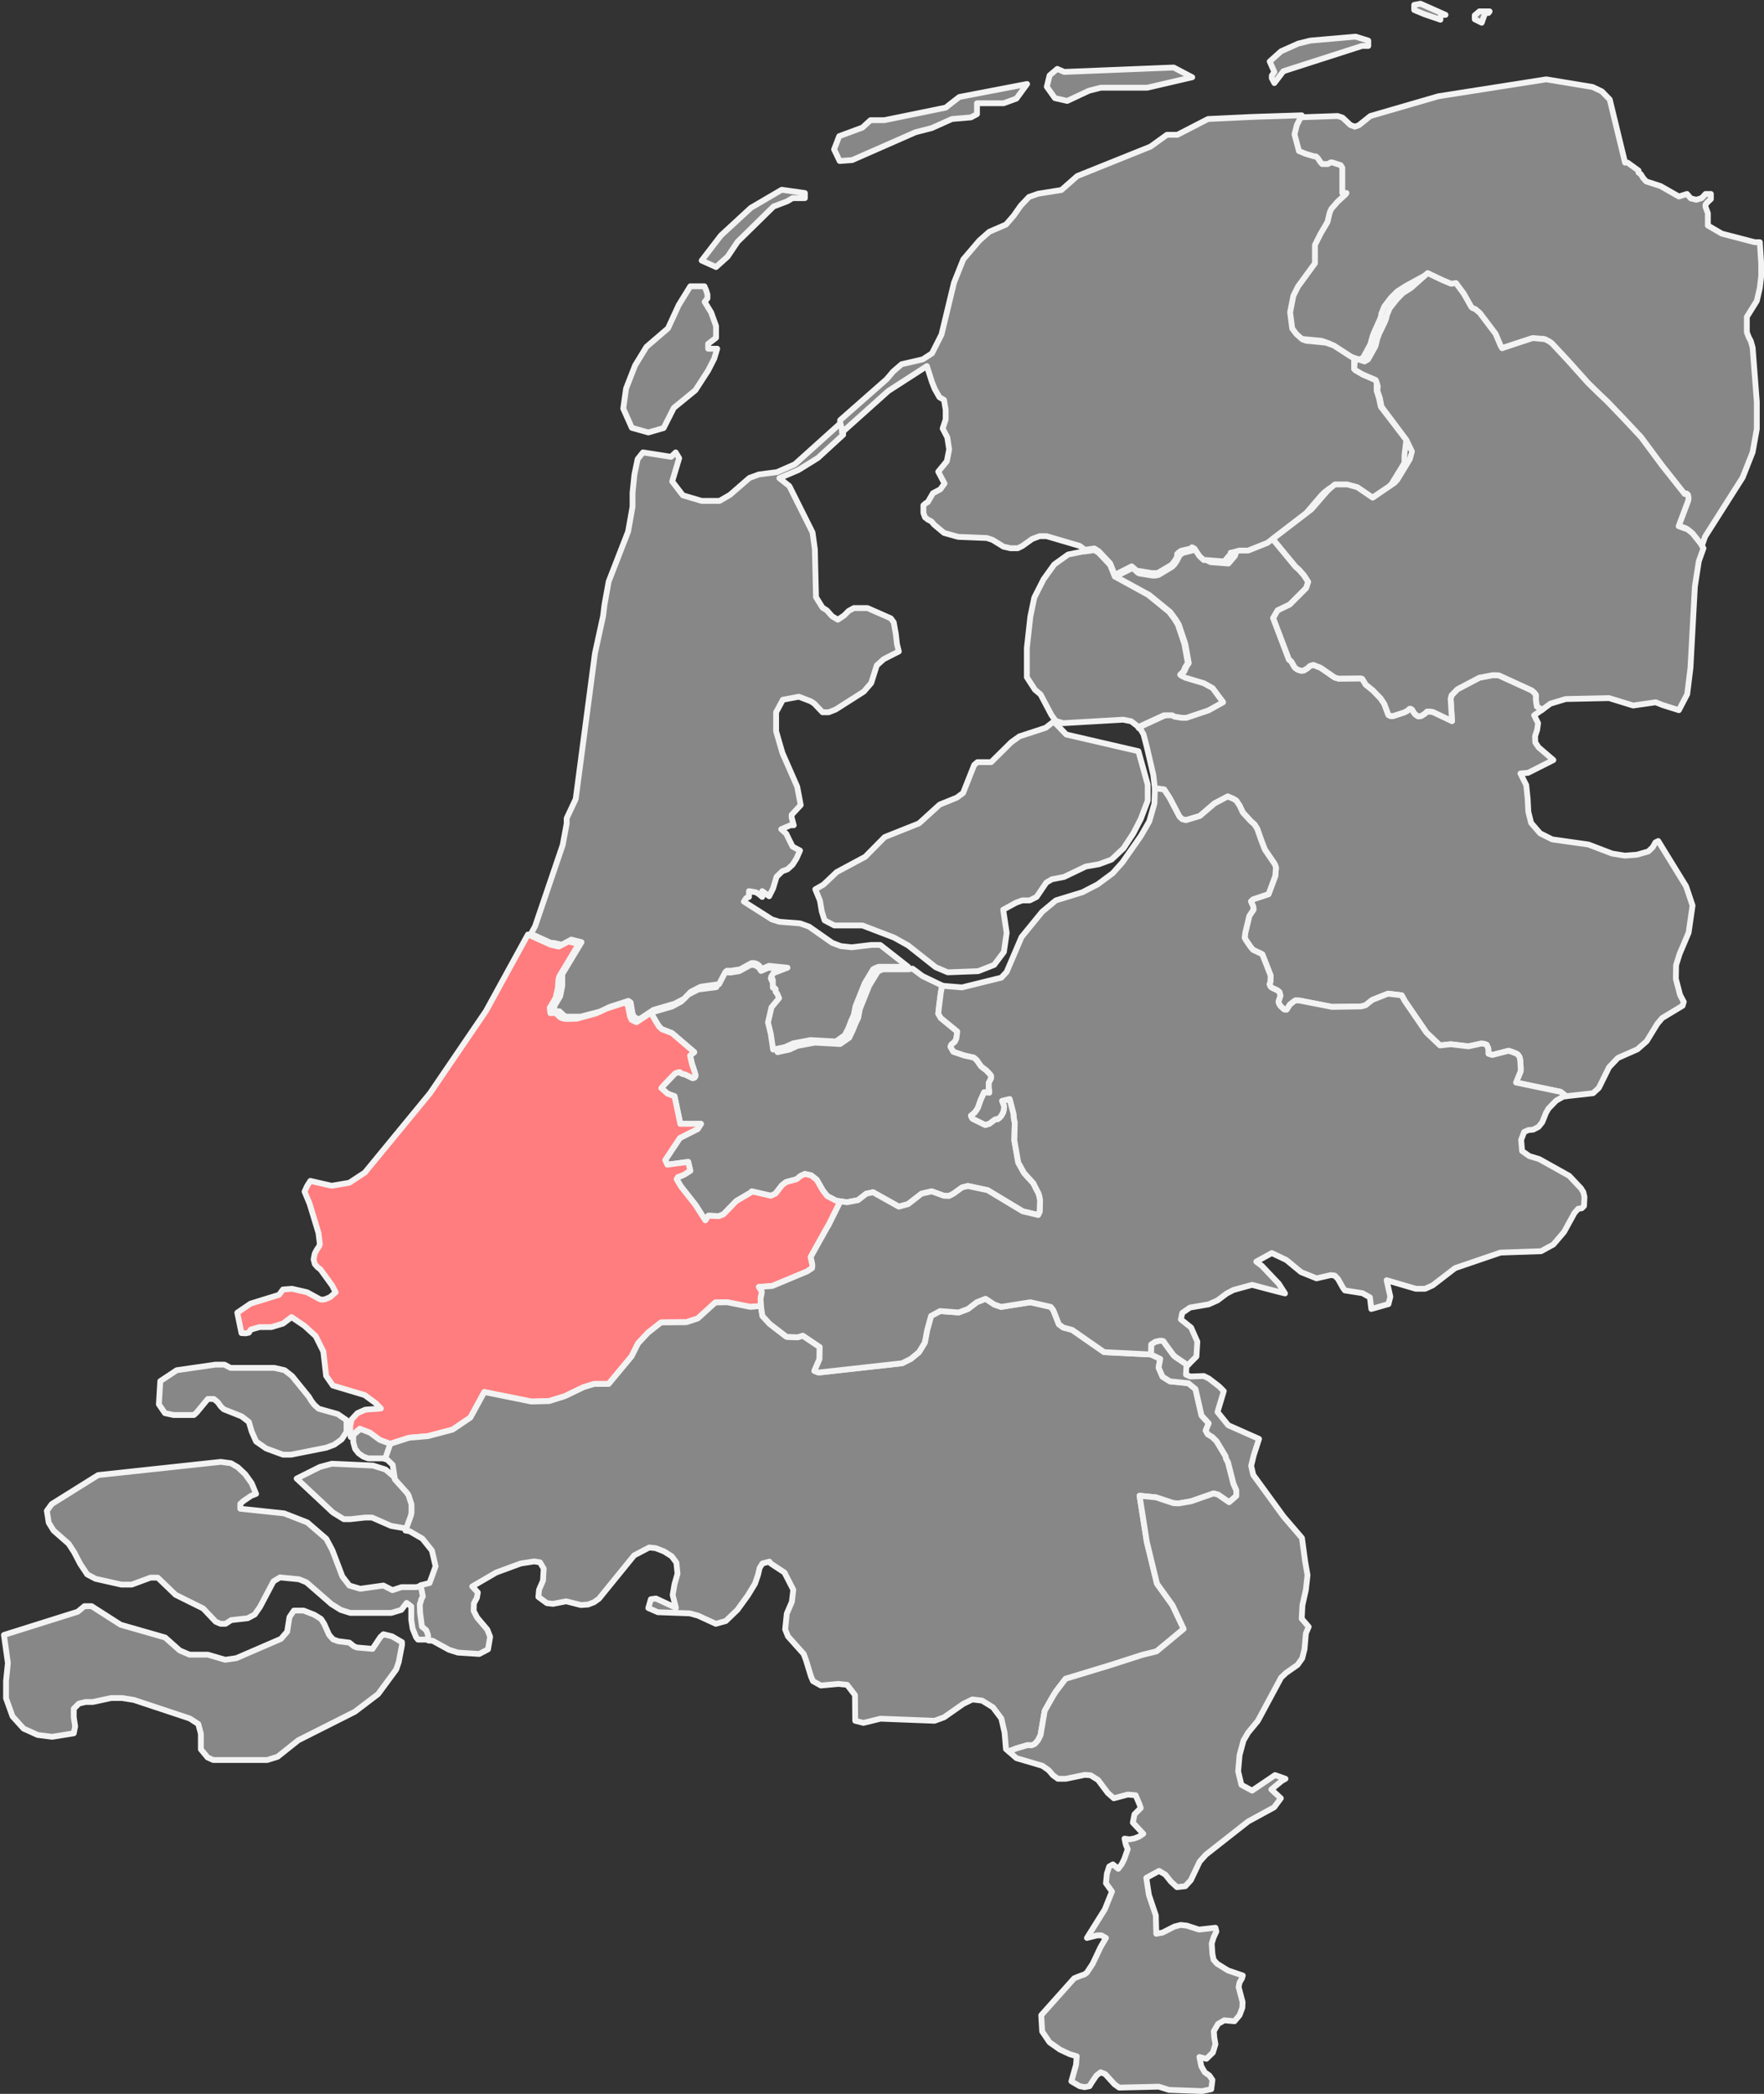 <svg id="Laag_1" data-name="Laag 1" xmlns="http://www.w3.org/2000/svg" viewBox="0 0 76.05 90.25"><rect x="0" y="0" width="76.05" height="90.25" fill="#333333" stroke="none"/><defs><style>.cls-1,.cls-3{fill:#878787;}.cls-1,.cls-2,.cls-3{stroke:#f3f3f3;stroke-linecap:round;stroke-linejoin:round;stroke-width:0.25px;}.cls-1,.cls-2{fill-rule:evenodd;}.cls-2{fill:#ff7d7e;}</style></defs><title>Zuid-Holland</title><path id="Zeeland" class="cls-1" d="M895,613.62l-.13.12-.34.51-.68-.06-.12-.05-.2-.16-.48-.06-.22-.08-.17-.19-.22-.49-.13-.2-.29-.18-.46-.18-.42,0-.19.28-.1.63-.27.31-1.92.83-.48.07-.75-.22h-.79l-.42-.18-.63-.56-1.92-.55-1.25-.8-.31,0-.29.24-3.18,1h0l.17,1.21-.08.78,0,.74.28.78.48.53.14.06.46.21.63.08.93-.15.06-.3-.06-.39,0-.37.22-.22.29-.07.31,0,.79-.17.48,0,.5.08,2.41.8.37.24.11.42,0,.34,0,.33.29.35.24.11,2.33,0,.45-.14.89-.71,2.44-1.23,1-.76.78-1.06.11-.32.14-.73v-.13l-.43-.25Zm-.45-7.27-1.77-.08-.52.14-1,.5,1.56,1.46.47.29.29,0,.63-.07.3,0,.82.36.7.12.24-.62,0-.13V608l-.14-.4-.06-.1-.52-.59,0,0h0l-.46-.39Zm2.44,7.53,0-.24-.07-.2-.19-.15-.07-.61,0-.36,0-.1,0-.1.07-.13-.09-.46v0h0l-.22.06-.64,0-.39.13-.39-.2-1,.14-.47-.14-.3-.39L892.8,610l-.26-.49-.82-.71-1-.39-1.89-.2V608l.13-.12.34-.23.21-.08-.19-.46-.28-.39-.32-.3-.29-.17-.44-.06-5.29.57-2,1.25-.21.29.08.51.21.34.65.57.24.37.26.5.3.45.36.19,1.11.25.45,0,.81-.3.31,0,.77.74,1.19.59.54.57.21.09.21,0,.25-.16.71-.08.3-.16.23-.33.58-1.1.28-.17.82.08.32.13,1.08.94.4.25.41.13,1.77,0,.43-.13.23-.3.2.15,0,.24V613l.06.38.15.37.08.1h.4Zm-3.21-8.25.15.19.2.14.21.08.78,0,.22-.64v0h0l-.44-.17-.42-.31-.45-.17-.33.28,0,.07h0l0,.24Zm-7.83-1.46.88,0,.12-.11.48-.58.26,0,.17.14.12.17.13.13.78.31.31.24.12.41.19.43.43.3.73.27.35,0,1.51-.3.35-.13.32-.23.21-.32,0-.51-.38-.26-.82-.23-.19-.17-.13-.17-.1-.17-.73-.9-.32-.25-.44-.1-1.89,0-.26-.14-.32,0-.08,0-1.66.24-.71.47-.06,1,.26.38Z" transform="translate(-878.47 -543.18)"/><polygon id="Utrecht" class="cls-1" points="44.81 51.56 44.77 51.43 44.69 51.28 44.55 51 44.15 50.56 43.9 50.11 43.73 49.15 43.75 48.38 43.71 48.2 43.7 48.02 43.53 47.37 43.2 47.45 43.29 47.69 43.28 47.81 43.25 47.94 43.17 48.09 43.09 48.18 43.01 48.24 42.93 48.24 42.87 48.27 42.66 48.43 42.48 48.49 41.93 48.22 41.89 48.16 41.86 48.09 42.01 47.97 42.1 47.85 42.16 47.75 42.28 47.41 42.43 47.08 42.65 47.1 42.65 47.06 42.65 47 42.63 46.89 42.63 46.67 42.73 46.48 42.73 46.37 42.68 46.3 42.52 46.13 42.37 46.02 42.29 45.95 42.11 45.69 41.98 45.58 41.57 45.49 41.1 45.33 40.98 45.12 41 45.05 41.03 45.01 41.16 44.91 41.23 44.77 41.27 44.46 40.56 43.88 40.45 43.69 40.49 43.34 40.56 42.79 40.62 42.48 39.77 42.07 39.34 41.75 39.17 41.78 38.07 41.78 37.91 41.84 37.83 41.9 37.47 42.49 37.07 43.49 37 43.87 36.89 44.1 36.75 44.44 36.61 44.73 36.22 45 35.13 44.94 34.38 45.08 34.03 45.24 33.52 45.35 33.42 44.67 33.3 44.18 33.45 43.53 33.78 43.13 33.68 42.93 33.63 42.86 33.59 42.8 33.54 42.74 33.48 42.68 33.42 42.65 33.38 42.6 33.35 42.53 33.33 42.41 33.3 42.32 33.23 42.17 33.33 42.02 33.93 41.79 33.13 41.71 32.81 41.85 32.72 41.71 32.62 41.64 32.51 41.59 32.36 41.59 31.87 41.86 31.5 41.92 31.31 41.91 31.22 41.96 31.16 42.02 30.88 42.55 30.1 42.65 29.67 42.87 29.37 43.17 28.98 43.38 28.06 43.65 28.32 44.1 28.41 44.24 28.53 44.36 28.97 44.53 29.93 45.35 29.75 45.5 29.83 45.85 29.95 46.21 29.98 46.31 29.98 46.39 29.94 46.45 29.86 46.47 29.53 46.31 29.43 46.29 29.37 46.26 29.3 46.21 29.2 46.23 29.1 46.27 28.63 46.76 28.51 46.9 28.78 47.14 29.08 47.25 29.33 48.44 30.22 48.44 30.08 48.66 29.31 49.05 28.68 50 28.77 50.2 29.67 50.08 29.76 50.46 29.51 50.62 29.36 50.69 29.23 50.73 29.17 50.82 29.35 51.13 29.98 51.93 30.41 52.6 30.54 52.4 30.99 52.42 31.19 52.34 31.74 51.77 32.37 51.4 32.41 51.35 33.23 51.54 33.43 51.45 33.71 51.09 33.89 50.95 34.34 50.83 34.51 50.69 34.7 50.6 34.97 50.66 35.21 50.85 35.48 51.32 35.66 51.55 36.04 51.75 36.23 51.78 36.52 51.82 36.99 51.73 37.35 51.45 37.64 51.39 38.75 52.01 39.15 51.9 39.73 51.45 40.17 51.35 40.69 51.54 40.91 51.55 41.09 51.46 41.48 51.18 41.73 51.12 42.58 51.3 44.09 52.21 44.76 52.37 44.83 52.22 44.84 51.72 44.81 51.56"/><polygon id="South_Holland" data-name="South Holland" class="cls-2" points="36.04 51.75 35.66 51.55 35.48 51.32 35.21 50.85 34.97 50.66 34.7 50.6 34.51 50.69 34.34 50.83 33.89 50.95 33.71 51.09 33.43 51.45 33.23 51.54 32.41 51.35 32.37 51.4 31.74 51.77 31.19 52.34 30.99 52.42 30.54 52.4 30.41 52.6 29.98 51.93 29.35 51.13 29.17 50.82 29.23 50.73 29.36 50.69 29.51 50.62 29.76 50.46 29.67 50.08 28.77 50.2 28.68 50 29.31 49.05 30.08 48.66 30.22 48.44 29.33 48.44 29.08 47.25 28.78 47.14 28.51 46.9 28.63 46.76 29.1 46.27 29.2 46.23 29.3 46.21 29.37 46.26 29.43 46.29 29.53 46.31 29.86 46.47 29.94 46.45 29.98 46.39 29.98 46.31 29.95 46.21 29.83 45.85 29.75 45.5 29.93 45.35 28.97 44.53 28.53 44.36 28.41 44.24 28.32 44.1 28.06 43.65 27.44 44.06 27.23 43.96 27.16 43.81 27.07 43.34 27.03 43.29 26.93 43.22 26.12 43.48 25.7 43.68 24.86 43.91 24.38 43.92 24.24 43.89 24.15 43.85 23.95 43.66 23.73 43.67 23.7 43.44 23.95 43.02 24.05 42.59 24.07 42.28 24.09 42.15 24.12 42.07 24.95 40.69 24.5 40.58 24.09 40.8 23.74 40.72 23.63 40.67 22.77 40.28 22.76 40.28 20.95 43.58 18.54 47.12 15.73 50.54 15.06 50.98 14.3 51.11 13.38 50.9 13.24 51.12 13.13 51.36 13.35 51.89 13.73 53.14 13.79 53.63 13.75 53.73 13.66 53.86 13.57 54.03 13.52 54.28 13.57 54.48 13.68 54.61 13.82 54.72 14.32 55.41 14.47 55.7 14.23 55.91 14.02 56 13.88 56.02 13.79 56 13.24 55.7 12.59 55.55 12.2 55.58 12.03 55.81 10.8 56.19 10.23 56.58 10.41 57.46 10.6 57.47 10.73 57.44 10.81 57.31 11.19 57.2 11.7 57.2 12.2 57.05 12.57 56.77 13.13 57.15 13.61 57.59 13.94 58.25 14.06 59.3 14.35 59.72 15.72 60.13 16.21 60.49 16.42 60.71 15.75 60.76 15.41 60.91 15.16 61.18 15.1 61.45 15.1 61.82 15.12 61.94 15.13 61.93 15.18 61.87 15.51 61.58 15.95 61.75 16.37 62.06 16.82 62.23 16.83 62.23 17.64 61.97 18.45 61.9 19.51 61.62 20.28 61.1 20.88 60 22.91 60.41 23.67 60.39 24.35 60.18 25.16 59.79 25.62 59.65 26.24 59.65 27.23 58.46 27.51 57.9 27.94 57.44 28.5 57 29.59 56.99 30.08 56.83 30.84 56.14 31.35 56.13 32.35 56.33 32.81 56.29 32.79 55.98 32.84 55.72 32.84 55.66 32.72 55.47 33.29 55.43 34.8 54.8 35.01 54.66 35.02 54.6 35.02 54.5 34.99 54.36 34.95 54.18 35.64 52.94 35.73 52.79 36.23 51.78 36.04 51.75"/><polygon id="Overijssel" class="cls-1" points="72.41 41.12 72.8 40.2 72.97 39.03 72.69 38.2 71.49 36.25 71.37 36.31 71.25 36.52 71.06 36.7 70.57 36.84 70.05 36.88 69.5 36.79 68.48 36.4 66.92 36.18 66.4 35.92 66.01 35.47 65.89 34.99 65.86 34.42 65.8 33.84 65.55 33.34 65.88 33.31 66.97 32.76 66.33 32.21 66.19 32 66.18 31.73 66.27 31.46 66.31 31.17 66.14 30.83 66.49 30.59 66.47 30.58 66.26 30.45 66.22 30.18 66.22 29.95 66.15 29.86 66.04 29.76 64.62 29.11 64.36 29.1 63.78 29.21 62.83 29.71 62.58 29.97 62.54 30.12 62.6 31.08 61.78 30.69 61.66 30.67 61.52 30.67 61.43 30.76 61.27 30.86 61.15 30.88 61.05 30.82 60.97 30.74 60.88 30.59 60.82 30.55 60.77 30.55 60.67 30.64 60.53 30.71 60.07 30.86 59.94 30.86 59.86 30.82 59.84 30.77 59.68 30.34 59.52 30.1 59.18 29.75 58.88 29.51 58.73 29.26 58.65 29.24 57.7 29.25 57.54 29.2 56.93 28.78 56.62 28.66 56.48 28.7 56.37 28.8 56.21 28.9 56.09 28.91 55.94 28.86 55.85 28.8 55.8 28.74 55.67 28.51 55.57 28.43 54.89 26.64 55.08 26.31 55.6 26.06 56.31 25.35 56.4 25.08 56.22 24.8 56.01 24.56 55.86 24.43 54.87 23.23 54.05 23.56 53.67 23.6 53.35 23.69 53.3 23.73 53.28 23.77 53.26 23.91 53.24 23.96 52.96 24.29 52.19 24.23 52.09 24.18 51.91 24.02 51.68 23.68 51.57 23.63 51.52 23.62 51.47 23.68 51.4 23.73 51 23.83 50.91 23.89 50.84 23.96 50.79 24.07 50.72 24.2 50.63 24.33 50.53 24.43 49.95 24.78 49.8 24.81 49.69 24.81 49.13 24.72 49.06 24.69 48.83 24.48 48.09 24.85 49.54 25.64 50.45 26.38 50.68 26.69 50.82 26.92 51.1 27.75 51.25 28.58 51.14 28.75 51.06 28.94 50.91 29.08 50.88 29.13 50.93 29.18 51.1 29.27 51.9 29.5 52.28 29.71 52.71 30.24 52.09 30.59 51.13 30.91 50.95 30.93 50.63 30.87 50.52 30.81 50.26 30.82 49.26 31.28 49.24 31.3 49.15 31.4 49.3 31.65 49.44 32.19 49.72 33.39 49.79 33.99 49.98 34 50.19 34.03 50.43 34.4 50.85 35.2 50.97 35.31 51.13 35.35 51.73 35.17 52.36 34.63 52.93 34.33 53.17 34.43 53.3 34.51 53.44 34.72 53.58 35.02 53.93 35.4 54.08 35.53 54.2 35.72 54.38 36.23 54.53 36.62 54.94 37.22 54.98 37.3 55.01 37.4 54.98 37.76 54.69 38.54 54.03 38.76 53.97 38.81 53.93 38.85 54.03 39.07 54.04 39.21 53.86 39.48 53.69 40.19 53.66 40.42 53.72 40.53 53.92 40.82 54.02 40.94 54.42 41.13 54.78 42.05 54.77 42.32 54.73 42.42 54.77 42.52 54.84 42.58 55.06 42.68 55.16 42.76 55.2 42.92 55.13 43.13 55.12 43.16 55.12 43.2 55.15 43.28 55.2 43.36 55.36 43.51 55.43 43.52 55.47 43.52 55.61 43.3 55.8 43.15 55.86 43.12 56.05 43.13 57.43 43.4 58.68 43.38 58.87 43.33 59.16 43.1 59.84 42.83 60.43 42.9 60.54 43.1 60.56 43.14 61.5 44.51 62.08 45.06 62.55 45.01 63.31 45.1 63.86 44.98 63.98 44.99 64.09 45.03 64.16 45.18 64.17 45.32 64.17 45.42 64.26 45.45 64.34 45.47 65.04 45.29 65.19 45.34 65.39 45.42 65.45 45.47 65.51 45.56 65.54 45.69 65.56 46.01 65.56 46.17 65.36 46.66 67.28 47.06 67.51 47.24 67.52 47.25 68.68 47.12 68.93 46.89 69.37 46 69.75 45.6 70.59 45.23 70.99 44.88 71.45 44.13 71.66 43.88 72.54 43.35 72.59 43.18 72.54 43.09 72.43 42.88 72.25 42.19 72.26 41.6 72.41 41.12"/><path id="North_Holland" data-name="North Holland" class="cls-3" d="M906.42,561.82l.66-.19.44-.87.93-.76.55-.85.26-.51.13-.43H909V558l.34-.26v-.51l-.21-.58-.28-.46.12-.15v-.16l-.05-.17-.08-.19-.61,0-.5.81-.46,1-.93.8-.49.8-.39,1-.12.86.37.83Zm10,22.09-.39,0-.84.1-.47-.05-.37-.14-1-.7-.39-.14-.89-.07-.32-.1-1.21-.77.1-.15.12-.05,0,0v-.25l.3.05.13.08.14.12v-.25l.3.22.17-.34.15-.5.25-.24.22-.08.22-.2.17-.27.15-.34-.32-.17-.14-.28-.13-.27-.22-.2.4-.17.14,0-.09-.33,0-.12.39-.42-.15-.79-.64-1.46-.27-.93,0-.82.29-.54.69-.13.52.2.15.1.35.37.27,0,.3-.12,1.21-.77.32-.37.24-.76.3-.27.65-.33-.08-.32-.05-.44L917,570l-.13-.17-1-.44-.32,0-.27,0-.22.12-.2.2-.27.18-.25-.15-.22-.25-.19-.12-.28-.45-.05-2.07-.1-.72-1-2-.43-.34.82-.35.84-.52,1.09-1h0l0-.11-.08-.32,0-.1v0h0l-2,1.8-.77.34-.78.1-.41.15-.84.73-.45.26-.77,0-.81-.24-.46-.6.3-1-.15-.25-.2.19-1.21-.19-.23.29-.14.67-.08.78,0,.6-.19,1.07-.84,2.16-.18,1-.06.49-.35,1.6-.83,6.28-.39.83v.23l-.17.92-1.19,3.5-.18.33h0l.86.39.11,0,.36.08.41-.22.44.11-.83,1.38,0,.07,0,.14,0,.3-.09.44-.25.42,0,.23h.22l.19.18.1.05.13,0,.49,0,.84-.22.42-.2.8-.26.1.07,0,0,.08.48.07.15.21.1.62-.41.92-.27.4-.21.29-.3.43-.22.79-.11.27-.52.07-.06.09,0H910l.38-.06.49-.27H911l.12.05.09.07.09.14.32-.14.8.08-.6.23-.1.15.07.15,0,.09,0,.12,0,.07,0,.05.05,0,.07.06,0,.06,0,.06.06.07.09.2-.33.4-.15.65.12.49.1.68.52-.11.35-.16.74-.14,1.1.06.38-.27.15-.29.13-.34.11-.24.07-.37.4-1,.36-.6.09-.05.15-.06h1.11l.16,0Z" transform="translate(-878.47 -543.18)"/><polygon id="North_Brabant" data-name="North Brabant" class="cls-1" points="53.18 63.96 52.94 63.02 52.86 62.88 52.84 62.77 52.45 62.12 52.27 61.94 52.07 61.82 51.98 61.66 52.11 61.35 51.8 61.01 51.54 59.87 51.23 59.62 50.44 59.54 50.12 59.34 49.95 58.95 50.02 58.57 49.62 58.38 47.6 58.28 46.22 57.32 45.84 57.22 45.65 57.08 45.41 56.47 45.3 56.33 44.42 56.13 43.16 56.33 42.87 56.23 42.49 55.98 42.11 56.13 41.73 56.42 41.33 56.57 40.53 56.51 40.14 56.72 39.97 57.34 39.87 57.87 39.62 58.28 39.27 58.57 38.89 58.76 35.29 59.16 35.11 59.09 35.33 58.58 35.34 58.06 34.61 57.57 34.39 57.64 33.91 57.62 33.18 57.06 32.87 56.72 32.83 56.47 32.81 56.29 32.35 56.33 31.35 56.13 30.84 56.14 30.08 56.83 29.59 56.99 28.5 57 27.94 57.44 27.51 57.9 27.23 58.46 26.24 59.65 25.62 59.65 25.16 59.79 24.35 60.18 23.67 60.39 22.91 60.41 20.88 60 20.28 61.1 19.51 61.62 18.45 61.9 17.64 61.97 16.83 62.23 16.82 62.25 16.6 62.89 16.68 62.9 16.93 63.14 17.02 63.73 17.01 63.72 17.01 63.72 17.01 63.73 17.02 63.76 17.54 64.34 17.61 64.44 17.74 64.84 17.74 65.21 17.71 65.34 17.48 65.97 17.66 66 18.21 66.32 18.62 66.83 18.78 67.51 18.52 68.23 18.13 68.33 18.13 68.33 18.13 68.34 18.14 68.35 18.23 68.81 18.16 68.94 18.14 69.04 18.1 69.14 18.11 69.5 18.19 70.11 18.38 70.27 18.45 70.47 18.47 70.7 18.47 70.71 18.65 70.72 19.36 71.11 19.74 71.23 20.66 71.29 21.04 71.09 21.13 70.55 21.01 70.24 20.57 69.72 20.42 69.43 20.43 69.11 20.56 68.87 20.6 68.64 20.36 68.38 21.39 67.78 22.45 67.39 23.03 67.3 23.28 67.34 23.44 67.61 23.41 68.13 23.24 68.52 23.21 68.83 23.58 69.1 23.84 69.13 24.41 69.02 25.04 69.18 25.35 69.16 25.61 69.06 25.82 68.91 27.34 67.04 27.99 66.7 28.27 66.73 28.63 66.87 28.96 67.08 29.16 67.35 29.21 67.83 29.08 68.28 29 68.75 29.14 69.3 28.28 68.9 28.06 68.93 27.95 69.31 28.36 69.49 29.74 69.54 30.1 69.64 30.86 69.99 31.29 69.87 31.79 69.39 32.24 68.77 32.55 68.26 32.68 67.88 32.75 67.58 32.87 67.39 33.17 67.31 33.23 67.39 33.82 67.78 34.2 68.52 34.14 69.04 33.92 69.55 33.85 70.23 33.97 70.53 34.65 71.29 34.75 71.56 34.96 72.25 35.05 72.46 35.39 72.65 36.15 72.58 36.52 72.62 36.86 73.06 36.87 74.17 37.22 74.26 37.35 74.23 37.96 74.08 40.29 74.17 40.7 74.02 41.53 73.44 41.92 73.25 42.34 73.3 42.81 73.59 43.17 74.07 43.31 74.68 43.37 75.39 43.49 75.49 43.49 75.49 43.82 75.36 44.3 75.22 44.47 75.23 44.61 75.17 44.75 75.01 44.86 74.79 45.04 73.74 45.39 73.12 45.52 72.91 45.94 72.36 47.85 71.78 49.25 71.33 49.86 71.18 50.32 70.8 51.03 70.21 50.55 69.19 49.88 68.26 49.44 66.45 49.13 64.47 49.84 64.54 50.59 64.79 50.82 64.8 51.35 64.71 52.32 64.37 52.51 64.42 52.99 64.75 53.3 64.48 53.3 64.23 53.18 63.96"/><polygon id="Limburg" class="cls-1" points="56.12 69.77 56.15 69.19 56.3 68.52 56.37 67.89 56.27 67.32 56.13 66.29 55.34 65.37 54.03 63.57 53.94 63.18 54.05 62.73 54.28 62.02 52.95 61.43 52.49 60.86 52.76 59.96 52.56 59.76 52.12 59.42 51.9 59.31 51.32 59.33 51.13 59.25 51.15 58.91 51.26 58.79 51.23 58.8 51.17 58.82 50.67 58.48 50.6 58.42 50.24 57.93 50.16 57.81 50.1 57.79 50 57.79 49.81 57.83 49.63 57.95 49.62 58.38 50.02 58.57 49.95 58.95 50.12 59.34 50.44 59.54 51.23 59.62 51.54 59.87 51.8 61.01 52.11 61.35 51.98 61.66 52.07 61.82 52.27 61.94 52.45 62.12 52.84 62.77 52.86 62.88 52.94 63.02 53.18 63.96 53.3 64.23 53.3 64.48 52.99 64.75 52.51 64.42 52.32 64.37 51.35 64.71 50.82 64.8 50.59 64.79 49.84 64.54 49.13 64.47 49.44 66.45 49.88 68.26 50.55 69.19 51.03 70.21 50.32 70.8 49.86 71.18 49.25 71.33 47.85 71.78 45.94 72.36 45.52 72.91 45.39 73.12 45.04 73.74 44.86 74.79 44.75 75.01 44.61 75.17 44.47 75.23 44.3 75.22 43.82 75.36 43.49 75.49 43.49 75.49 43.82 75.78 44.94 76.11 45.21 76.3 45.4 76.52 45.61 76.67 45.95 76.67 46.77 76.5 47.02 76.52 47.34 76.72 47.76 77.28 48.02 77.51 48.62 77.35 48.96 77.38 49.13 77.78 49.18 77.93 48.91 78.2 48.84 78.56 49.29 79.04 49.11 79.16 48.91 79.24 48.7 79.28 48.48 79.25 48.53 79.48 48.56 79.57 48.62 79.7 48.47 80.13 48.36 80.35 48.21 80.55 47.98 80.36 47.82 80.45 47.72 80.76 47.68 81.17 47.94 81.53 47.63 82.3 46.86 83.53 47.3 83.42 47.49 83.42 47.68 83.53 47.45 83.92 47.11 84.64 46.86 85.02 46.76 85.1 46.53 85.18 46.31 85.27 44.89 86.86 44.93 87.56 45.25 88.03 45.58 88.26 45.69 88.34 46.12 88.54 46.42 88.63 46.39 89 46.19 89.71 46.55 89.92 46.76 89.96 46.97 89.92 47.06 89.77 47.27 89.46 47.45 89.32 47.65 89.4 48.05 89.84 48.25 89.98 49.96 89.94 50.18 90.01 50.18 90.01 50.4 90.08 51.83 90.13 52.22 90.05 52.27 89.65 52.14 89.46 51.94 89.32 51.79 89.06 51.71 88.66 52.01 88.74 52.29 88.47 52.4 88.11 52.35 87.82 52.33 87.55 52.51 87.24 52.78 87.08 53.22 87.12 53.44 86.86 53.56 86.54 53.57 86.29 53.4 85.65 53.44 85.45 53.54 85.28 53.58 85.15 52.94 84.93 52.47 84.64 52.32 84.47 52.27 84.22 52.24 83.77 52.32 83.51 52.44 83.25 52.4 83.09 51.69 83.17 51.17 83 50.9 82.97 50.63 83.04 50.12 83.3 49.85 83.35 49.83 82.56 49.53 81.67 49.42 80.94 49.97 80.64 50.24 80.8 50.48 81.1 50.74 81.34 51.1 81.3 51.34 81.04 51.72 80.24 51.99 79.94 53.81 78.51 54.93 77.9 55.22 77.51 54.81 77.13 55.26 76.76 55.42 76.67 54.97 76.51 53.98 77.18 53.52 76.93 53.38 76.35 53.44 75.65 53.61 75.02 53.81 74.68 54.23 74.17 55.23 72.31 55.44 72.11 55.94 71.76 56.14 71.48 56.24 71.09 56.3 70.4 56.42 70.12 56.12 69.77"/><path id="Groningen" class="cls-3" d="M954.21,556.15l.13-.56.06-.51,0-.53-.06-.93h-.22l-1.42-.37-.6-.35,0-.53-.1-.27V552l.08-.1.15-.14v-.22H952l-.17.18-.23.07-.24-.06-.16-.19-.35.11-.79-.45-.62-.2-.14-.16-.09-.15-.1-.07,0-.09-.47-.34-.11,0-.66-2.72-.34-.35-.4-.19-2-.33-4.65.73-2.93.85-.5.4-.17.06-.19-.07-.34-.32-.21-.07-1.73.06h0l-.21.42-.1.4.19.72.29.12.37.11.07,0,.08.07.11.17.08.09.07,0h.11l.07,0,.12-.07,0,0h.06l.37.12.07.11,0,.18,0,.41v.33l0,0,.05,0,.13,0v0l-.05.07-.33.3-.27.31-.07.15-.1.42-.3.51-.24.48,0,.16,0,.14,0,.08,0,.1,0,.09v.09l0,.13-.73,1-.2.4-.14.71.09.7.18.24.26.23.17.06.84.08.34.12.71.46.17.1.41.13.16-.09.31-.57.09-.33.08-.21.24-.53.06-.17,0-.07.13-.32.29-.38.27-.27.36-.23L940,555l.65.31.36.15.22,0,.33.46.32.57.07.05.1,0,.21.17.67.9.21.5,0,0,0,.07.11,0,1.22-.4.52,0,.19.1.11.08.69.74.87.95.46.47.37.35.69.72.76.81.92,1.24,1,1.21.13,0,0,.14v.13l-.42,1.09.39.14.21.16.36.45.11.18v0l.15-.43,1.62-2.55.43-1.09.18-1,0-1.17-.18-2.34-.08-.28-.09-.17-.08-.21v-.39l0-.27Zm-14.34-12.36.7.24,0-.13.06-.08.08,0h.08l-1.08-.48-.27.05,0,.22Zm2.55.17.08-.22.14,0,.05-.07h-.44l-.2.17,0,.17.3.15Z" transform="translate(-878.47 -543.18)"/><polygon id="Gelderland" class="cls-1" points="68.26 51.38 68.16 51.22 67.65 50.68 66.36 49.96 65.93 49.83 65.62 49.61 65.58 49.13 65.71 48.79 65.89 48.71 66.1 48.69 66.33 48.57 66.49 48.37 66.65 47.97 66.76 47.78 67.09 47.44 67.41 47.26 67.52 47.25 67.51 47.24 67.28 47.06 65.36 46.66 65.56 46.17 65.56 46.01 65.54 45.69 65.51 45.56 65.45 45.47 65.39 45.42 65.19 45.34 65.04 45.29 64.34 45.47 64.26 45.45 64.17 45.42 64.17 45.32 64.16 45.18 64.09 45.03 63.98 44.99 63.86 44.98 63.31 45.1 62.55 45.01 62.08 45.06 61.5 44.51 60.56 43.14 60.54 43.1 60.43 42.9 59.84 42.83 59.16 43.1 58.87 43.33 58.68 43.38 57.43 43.4 56.05 43.13 55.86 43.12 55.8 43.15 55.61 43.3 55.47 43.52 55.43 43.52 55.36 43.51 55.2 43.36 55.15 43.28 55.12 43.2 55.12 43.16 55.13 43.13 55.2 42.92 55.16 42.76 55.06 42.68 54.84 42.58 54.77 42.52 54.73 42.42 54.77 42.32 54.78 42.05 54.42 41.13 54.02 40.94 53.92 40.82 53.72 40.53 53.66 40.42 53.69 40.19 53.86 39.48 54.04 39.21 54.03 39.07 53.93 38.85 53.97 38.81 54.03 38.76 54.69 38.54 54.98 37.76 55.01 37.4 54.98 37.3 54.94 37.22 54.53 36.62 54.38 36.23 54.2 35.72 54.08 35.53 53.93 35.4 53.58 35.02 53.44 34.72 53.3 34.51 53.17 34.43 52.93 34.33 52.36 34.63 51.73 35.17 51.13 35.35 50.97 35.31 50.85 35.2 50.43 34.4 50.19 34.03 49.98 34 49.79 33.99 49.79 33.99 49.77 34.63 49.55 35.4 49.18 36.04 48.39 37.17 47.97 37.64 47.32 38.12 46.66 38.46 45.52 38.81 44.93 39.3 44.04 40.39 43.4 41.89 43.17 42.14 41.47 42.56 40.63 42.49 40.62 42.48 40.56 42.79 40.49 43.34 40.45 43.69 40.56 43.88 41.27 44.46 41.23 44.77 41.16 44.91 41.03 45.01 41 45.05 40.98 45.12 41.1 45.33 41.57 45.49 41.98 45.58 42.11 45.69 42.29 45.95 42.37 46.02 42.52 46.13 42.68 46.3 42.73 46.37 42.73 46.48 42.63 46.67 42.63 46.89 42.65 47 42.65 47.06 42.65 47.1 42.43 47.08 42.28 47.41 42.16 47.75 42.1 47.85 42.01 47.97 41.86 48.09 41.89 48.16 41.93 48.22 42.48 48.49 42.66 48.43 42.87 48.27 42.93 48.24 43.01 48.24 43.09 48.18 43.17 48.09 43.25 47.94 43.28 47.81 43.29 47.69 43.2 47.45 43.53 47.37 43.7 48.02 43.71 48.2 43.75 48.38 43.73 49.15 43.9 50.11 44.15 50.56 44.55 51 44.69 51.28 44.77 51.43 44.81 51.56 44.84 51.72 44.83 52.22 44.76 52.37 44.09 52.21 42.58 51.3 41.73 51.12 41.48 51.18 41.09 51.46 40.91 51.55 40.69 51.54 40.17 51.35 39.73 51.45 39.15 51.9 38.75 52.01 37.64 51.39 37.35 51.45 36.99 51.73 36.52 51.82 36.23 51.78 35.73 52.79 35.64 52.94 34.95 54.18 34.99 54.36 35.02 54.5 35.02 54.6 35.01 54.66 34.8 54.8 33.29 55.43 32.72 55.47 32.84 55.66 32.84 55.72 32.79 55.98 32.81 56.29 32.83 56.47 32.87 56.72 33.18 57.06 33.91 57.62 34.39 57.64 34.61 57.57 35.34 58.06 35.33 58.58 35.11 59.09 35.29 59.16 38.89 58.76 39.27 58.57 39.62 58.28 39.87 57.87 39.97 57.34 40.14 56.72 40.53 56.51 41.33 56.57 41.73 56.42 42.11 56.13 42.49 55.98 42.87 56.23 43.16 56.33 44.42 56.13 45.3 56.33 45.41 56.47 45.65 57.08 45.84 57.22 46.22 57.32 47.6 58.28 49.62 58.38 49.63 57.95 49.81 57.83 50 57.79 50.1 57.79 50.16 57.81 50.24 57.93 50.6 58.42 50.67 58.48 51.17 58.82 51.23 58.8 51.26 58.79 51.58 58.47 51.62 57.83 51.35 57.22 50.91 56.87 50.97 56.59 51.3 56.36 52.11 56.22 52.49 56.05 52.89 55.75 53.18 55.6 53.98 55.38 54.62 55.55 55.08 55.67 55.4 55.75 55.13 55.33 54.4 54.56 54.16 54.38 54.83 54.01 55.46 54.31 56.09 54.83 56.76 55.1 57.37 54.96 57.54 54.98 57.68 55.12 57.9 55.51 57.98 55.62 58.74 55.74 59.06 55.92 59.12 56.42 59.86 56.21 59.94 55.89 59.78 55.18 61.04 55.55 61.44 55.55 61.77 55.4 62.73 54.66 64.69 53.99 66.44 53.93 66.97 53.64 67.43 53.1 67.88 52.28 68.04 52.1 68.19 52.08 68.29 51.98 68.31 51.59 68.26 51.38"/><path id="Friesland" class="cls-3" d="M933.3,546.44v.11l.11.21.39-.51,3.39-1.09h.27v-.23l-.55-.17-1.95.17-.52.13-.74.33-.49.44.2.45Zm-22.46,5.7-1.29,1.19-.83,1.08.62.28.5-.45.43-.64,1.55-1.52.58-.22.24-.14h.53v-.22l-1-.14Zm13.64-4.61.94-.44.51-.13h2l1.94-.45-.8-.42-4.72.19-.3-.13-.33.28-.12.49.35.49Zm-9.27,2.55,2.73-1.2.7-.18.87-.39.82-.07.26-.14,0-.11,0-.24,0-.12,1.15,0,.55-.2.46-.63-2.92.56-.26.2-.33.26-2.64.54H916l-.35.32-1,.37-.22.57.24.5Zm23.89,12.06L938,560.71l-.08-.37-.1-.32v-.18l0-.19-.05-.09-.55-.24-.31-.18-.06-.06,0-.45-.17-.1-.71-.46-.34-.12-.84-.08-.17-.06-.26-.23-.18-.24-.09-.7.14-.71.2-.4.73-1,0-.13v-.09l0-.09,0-.1,0-.08,0-.14,0-.16.24-.48.3-.51.1-.42.07-.15.27-.31.33-.3.05-.07v0l-.13,0-.05,0,0,0V551l0-.41,0-.18-.07-.11-.37-.12h-.06l0,0-.12.07-.07,0h-.11l-.07,0-.08-.09-.11-.17-.08-.07-.07,0-.37-.11-.29-.12-.19-.72.1-.4.21-.42-2.14.07-1.9.09-1.32.68-.45,0-.71.51-3.16,1.27-.68.6-1,.16-.4.14-.35.37-.31.44-.33.38-.72.31-.43.38-.69.81-.4,1-.54,2.24-.41.81-.4.26-.91.21-.36.31-.29.34-2,1.76h0v0l0,.1.08.32,0,.11h0l2-1.79,1.66-1.07.22.69.12.3.2.35.2.12.07.42,0,.42-.13.39.2.38.08.52-.1.51-.37.45.27.51-.18.25-.32.17-.22.38-.09.05-.1.09v.33l.07.19.13.1.14.07.13.15.42.35.61.17,1.24.05.24.08.47.29.3.07.32,0,.2-.1.42-.3.32-.12h.3l1.43.42.22.17h0l.41-.06.19.12.49.52.2.5.73-.37.23.2.08,0,.55.09h.11l.15,0,.59-.35.09-.1.09-.13.07-.13,0-.11.07-.07.1-.07.39-.09.08,0,0-.06h0l.1.05.23.34.18.16.1,0,.78.06.28-.33,0,0V567l0,0,.05,0,.32-.09.38,0,.83-.33,1.67-1.28.65-.76.14-.14.22-.17h.52l.44.11.66.45.94-.63.12-.13.55-.9,0-.18,0-.14Z" transform="translate(-878.47 -543.18)"/><path id="Flevoland" class="cls-3" d="M924.44,574.84l-.54-.56-.35.27-1.13.37-.35.25-.87.86-.19,0-.4,0-.14.12-.48,1.21-.27.2-.74.3-.89.81-1.48.59-.84.85-1.23.66-.57.54-.35.2.2.49.08.47.12.38.42.22.89,0,.32,0,1.36.52.61.34,1.19.94.52.22,1.31-.05.69-.27.42-.56.12-.82-.15-1,.55-.3.27-.1.32,0,.3-.15.42-.62.24-.14.52-.1.94-.45.57-.1.54-.2.52-.49.42-.64.32-.62.3-.79V577l-.4-1.44Zm6.31-2-.38-.21-.8-.24-.16-.08-.06-.05,0,0,.14-.14.08-.19.11-.17-.15-.83-.28-.83-.14-.23-.23-.31-.91-.74-1.44-.79-.2-.5-.49-.52-.19-.12-.41.06h-.07l-.65.13-.6.43-.46.64-.4.79-.17.82-.15,1.35,0,1.26.35.54.24.2.47.89.18.25.32.1,2.59-.15.35.07.27.21.06.09.08-.1,0,0,1-.46H929l.11.06.32.05h.19l.95-.32.63-.35Z" transform="translate(-878.47 -543.18)"/><polygon id="Drenthe" class="cls-1" points="73.43 23.62 73.32 23.43 72.97 22.99 72.76 22.82 72.37 22.68 72.78 21.59 72.8 21.46 72.77 21.32 72.63 21.29 71.67 20.08 70.75 18.84 69.99 18.03 69.3 17.31 68.93 16.96 68.46 16.5 67.6 15.54 66.91 14.8 66.8 14.72 66.61 14.62 66.08 14.57 64.87 14.97 64.76 15.01 64.72 14.94 64.69 14.89 64.48 14.39 63.8 13.49 63.6 13.32 63.49 13.28 63.43 13.23 63.11 12.66 62.77 12.2 62.56 12.23 62.2 12.08 61.55 11.77 60.83 12.41 60.47 12.64 60.21 12.91 59.91 13.29 59.78 13.61 59.77 13.69 59.71 13.86 59.46 14.38 59.38 14.59 59.3 14.92 58.98 15.49 58.83 15.58 58.42 15.45 58.38 15.9 58.44 15.96 58.75 16.14 59.31 16.38 59.35 16.48 59.4 16.66 59.38 16.84 59.49 17.16 59.56 17.53 60.63 18.96 60.87 19.46 60.83 19.6 60.78 19.79 60.24 20.68 60.12 20.81 59.18 21.45 58.52 21 58.08 20.88 57.55 20.88 57.34 21.05 57.2 21.19 56.54 21.95 54.87 23.23 55.86 24.43 56.01 24.56 56.22 24.8 56.4 25.08 56.31 25.35 55.6 26.06 55.08 26.31 54.89 26.64 55.57 28.43 55.67 28.51 55.8 28.74 55.85 28.8 55.94 28.86 56.09 28.91 56.21 28.9 56.37 28.8 56.48 28.7 56.62 28.66 56.93 28.78 57.54 29.2 57.7 29.25 58.65 29.24 58.73 29.26 58.88 29.51 59.18 29.75 59.52 30.1 59.68 30.34 59.84 30.77 59.86 30.82 59.94 30.86 60.07 30.86 60.53 30.71 60.67 30.64 60.77 30.55 60.82 30.55 60.88 30.59 60.97 30.74 61.05 30.82 61.15 30.88 61.27 30.86 61.43 30.76 61.52 30.67 61.66 30.67 61.78 30.69 62.6 31.08 62.54 30.12 62.58 29.97 62.83 29.71 63.78 29.21 64.36 29.1 64.62 29.11 66.04 29.76 66.15 29.86 66.22 29.95 66.22 30.18 66.26 30.45 66.47 30.58 66.49 30.59 66.84 30.33 67.5 30.13 69.37 30.09 70.41 30.41 71.38 30.27 71.68 30.39 72.38 30.61 72.74 29.92 72.88 28.78 73.07 25.28 73.24 24.19 73.44 23.63 73.43 23.62"/></svg>
